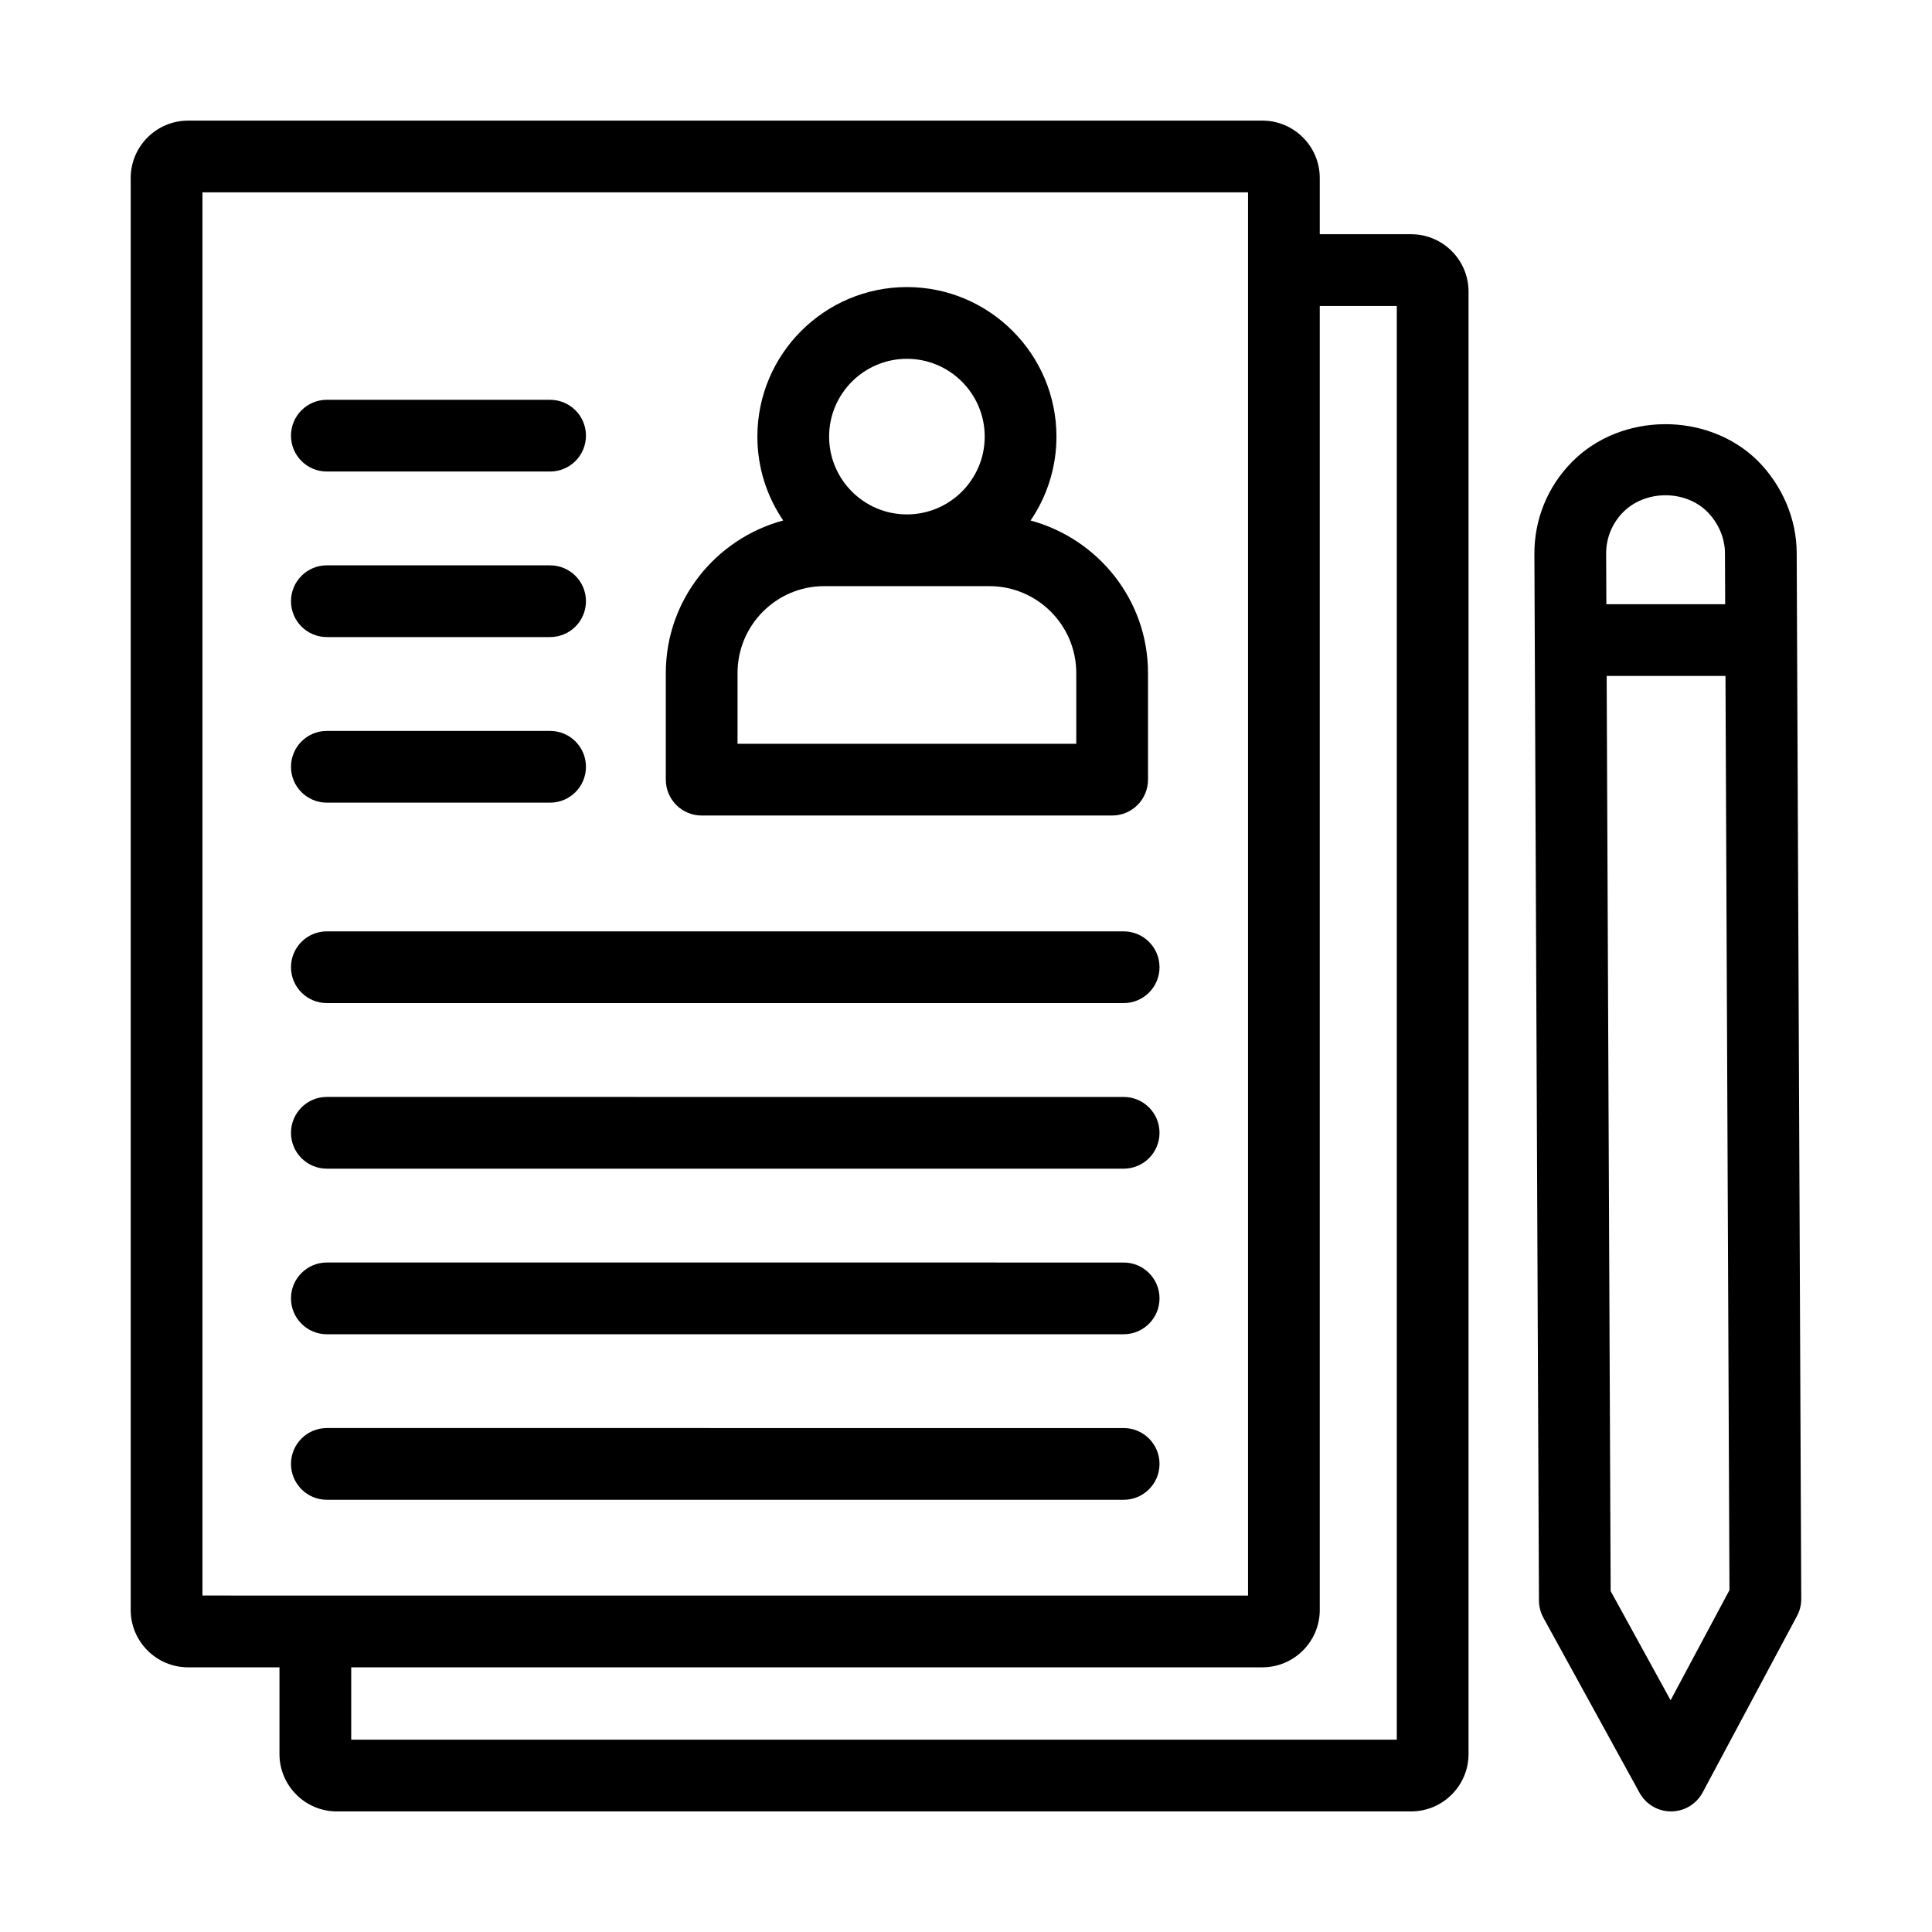 <?xml version="1.0" encoding="UTF-8"?>
<!-- Uploaded to: SVG Find, www.svgrepo.com, Generator: SVG Find Mixer Tools -->
<svg fill="#000000" width="800px" height="800px" version="1.1" viewBox="144 144 512 512" xmlns="http://www.w3.org/2000/svg">
 <g>
  <path d="m233.27 624.04h284.7c8.383 0 15.207-6.824 15.207-15.207v-387.55c0-8.387-6.824-15.211-15.207-15.211h-24.219v-14.898c0-8.387-6.824-15.211-15.207-15.211l-284.7 0.004c-8.383 0-15.207 6.824-15.207 15.211v379.47c0 8.387 6.824 15.211 15.207 15.211h24.219v22.98c0 8.383 6.82 15.207 15.203 15.207zm260.48-53.398v-345.56h20.414v379.95h-277.09v-19.176h241.47c8.383 0 15.207-6.824 15.207-15.211zm-296.1-3.801v-371.87h277.09v371.87c-112.69-0.004-230.16-0.004-277.09-0.004z"/>
  <path d="m329.95 360.12h108.78c5.254 0 9.504-4.258 9.504-9.504v-28.25c0-19.387-13.25-35.582-31.121-40.426 4.32-6.344 6.856-13.996 6.856-22.234 0-21.852-17.777-39.629-39.629-39.629-21.852 0-39.629 17.777-39.629 39.629 0 8.234 2.531 15.883 6.844 22.223-17.863 4.828-31.109 21.039-31.109 40.438v28.25c0 5.25 4.254 9.504 9.508 9.504zm54.391-121.03c11.371 0 20.617 9.25 20.617 20.617 0 11.367-9.246 20.617-20.617 20.617s-20.617-9.25-20.617-20.617c-0.004-11.367 9.242-20.617 20.617-20.617zm-44.887 83.277c0-12.699 10.293-23.031 22.957-23.031h43.789c12.691 0 23.023 10.332 23.023 23.031v18.742h-89.766z"/>
  <path d="m230.62 409.83h211.16c5.254 0 9.504-4.258 9.504-9.504 0-5.25-4.25-9.504-9.504-9.504l-211.16-0.004c-5.254 0-9.504 4.258-9.504 9.504-0.004 5.25 4.25 9.508 9.504 9.508z"/>
  <path d="m230.62 453.71h211.16c5.254 0 9.504-4.258 9.504-9.504 0-5.25-4.25-9.504-9.504-9.504l-211.16-0.004c-5.254 0-9.504 4.258-9.504 9.504-0.004 5.254 4.25 9.508 9.504 9.508z"/>
  <path d="m230.62 497.59h211.16c5.254 0 9.504-4.258 9.504-9.504 0-5.25-4.25-9.504-9.504-9.504l-211.16-0.004c-5.254 0-9.504 4.258-9.504 9.504-0.004 5.25 4.25 9.508 9.504 9.508z"/>
  <path d="m441.78 541.46c5.254 0 9.504-4.258 9.504-9.504 0-5.25-4.25-9.504-9.504-9.504l-211.16-0.004c-5.254 0-9.504 4.258-9.504 9.504 0 5.25 4.25 9.504 9.504 9.504z"/>
  <path d="m230.62 268.96h59.16c5.254 0 9.504-4.258 9.504-9.504 0-5.25-4.25-9.504-9.504-9.504l-59.16-0.004c-5.254 0-9.504 4.258-9.504 9.504-0.004 5.25 4.25 9.508 9.504 9.508z"/>
  <path d="m230.62 312.83h59.16c5.254 0 9.504-4.258 9.504-9.504 0-5.25-4.25-9.504-9.504-9.504l-59.16-0.004c-5.254 0-9.504 4.258-9.504 9.504-0.004 5.254 4.25 9.508 9.504 9.508z"/>
  <path d="m230.62 356.71h59.16c5.254 0 9.504-4.258 9.504-9.504 0-5.25-4.25-9.504-9.504-9.504l-59.16-0.004c-5.254 0-9.504 4.258-9.504 9.504-0.004 5.25 4.25 9.508 9.504 9.508z"/>
  <path d="m621.35 567.72c-0.34-78.32-0.84-192.77-1.207-277.12 0-9.008-3.777-17.949-10.445-24.605-13.32-12.973-36.109-12.695-49.051 0.363-6.543 6.59-10.102 15.359-10.016 24.641l1.207 277.17c0.008 1.586 0.41 3.141 1.168 4.535l25.492 46.41c1.672 3.039 4.875 4.93 8.336 4.93h0.055c3.481-0.02 6.684-1.949 8.328-5.023l25.008-46.773c0.746-1.391 1.137-2.945 1.125-4.523zm-51.707-276.86c-0.039-4.215 1.559-8.168 4.504-11.129 5.84-5.894 16.293-5.977 22.203-0.207 3.035 3.031 4.781 7.062 4.781 11.105l0.059 13.492h-31.488zm17.082 303.72-15.883-28.922-1.059-242.52h31.488l1.055 242.26z"/>
 </g>
</svg>